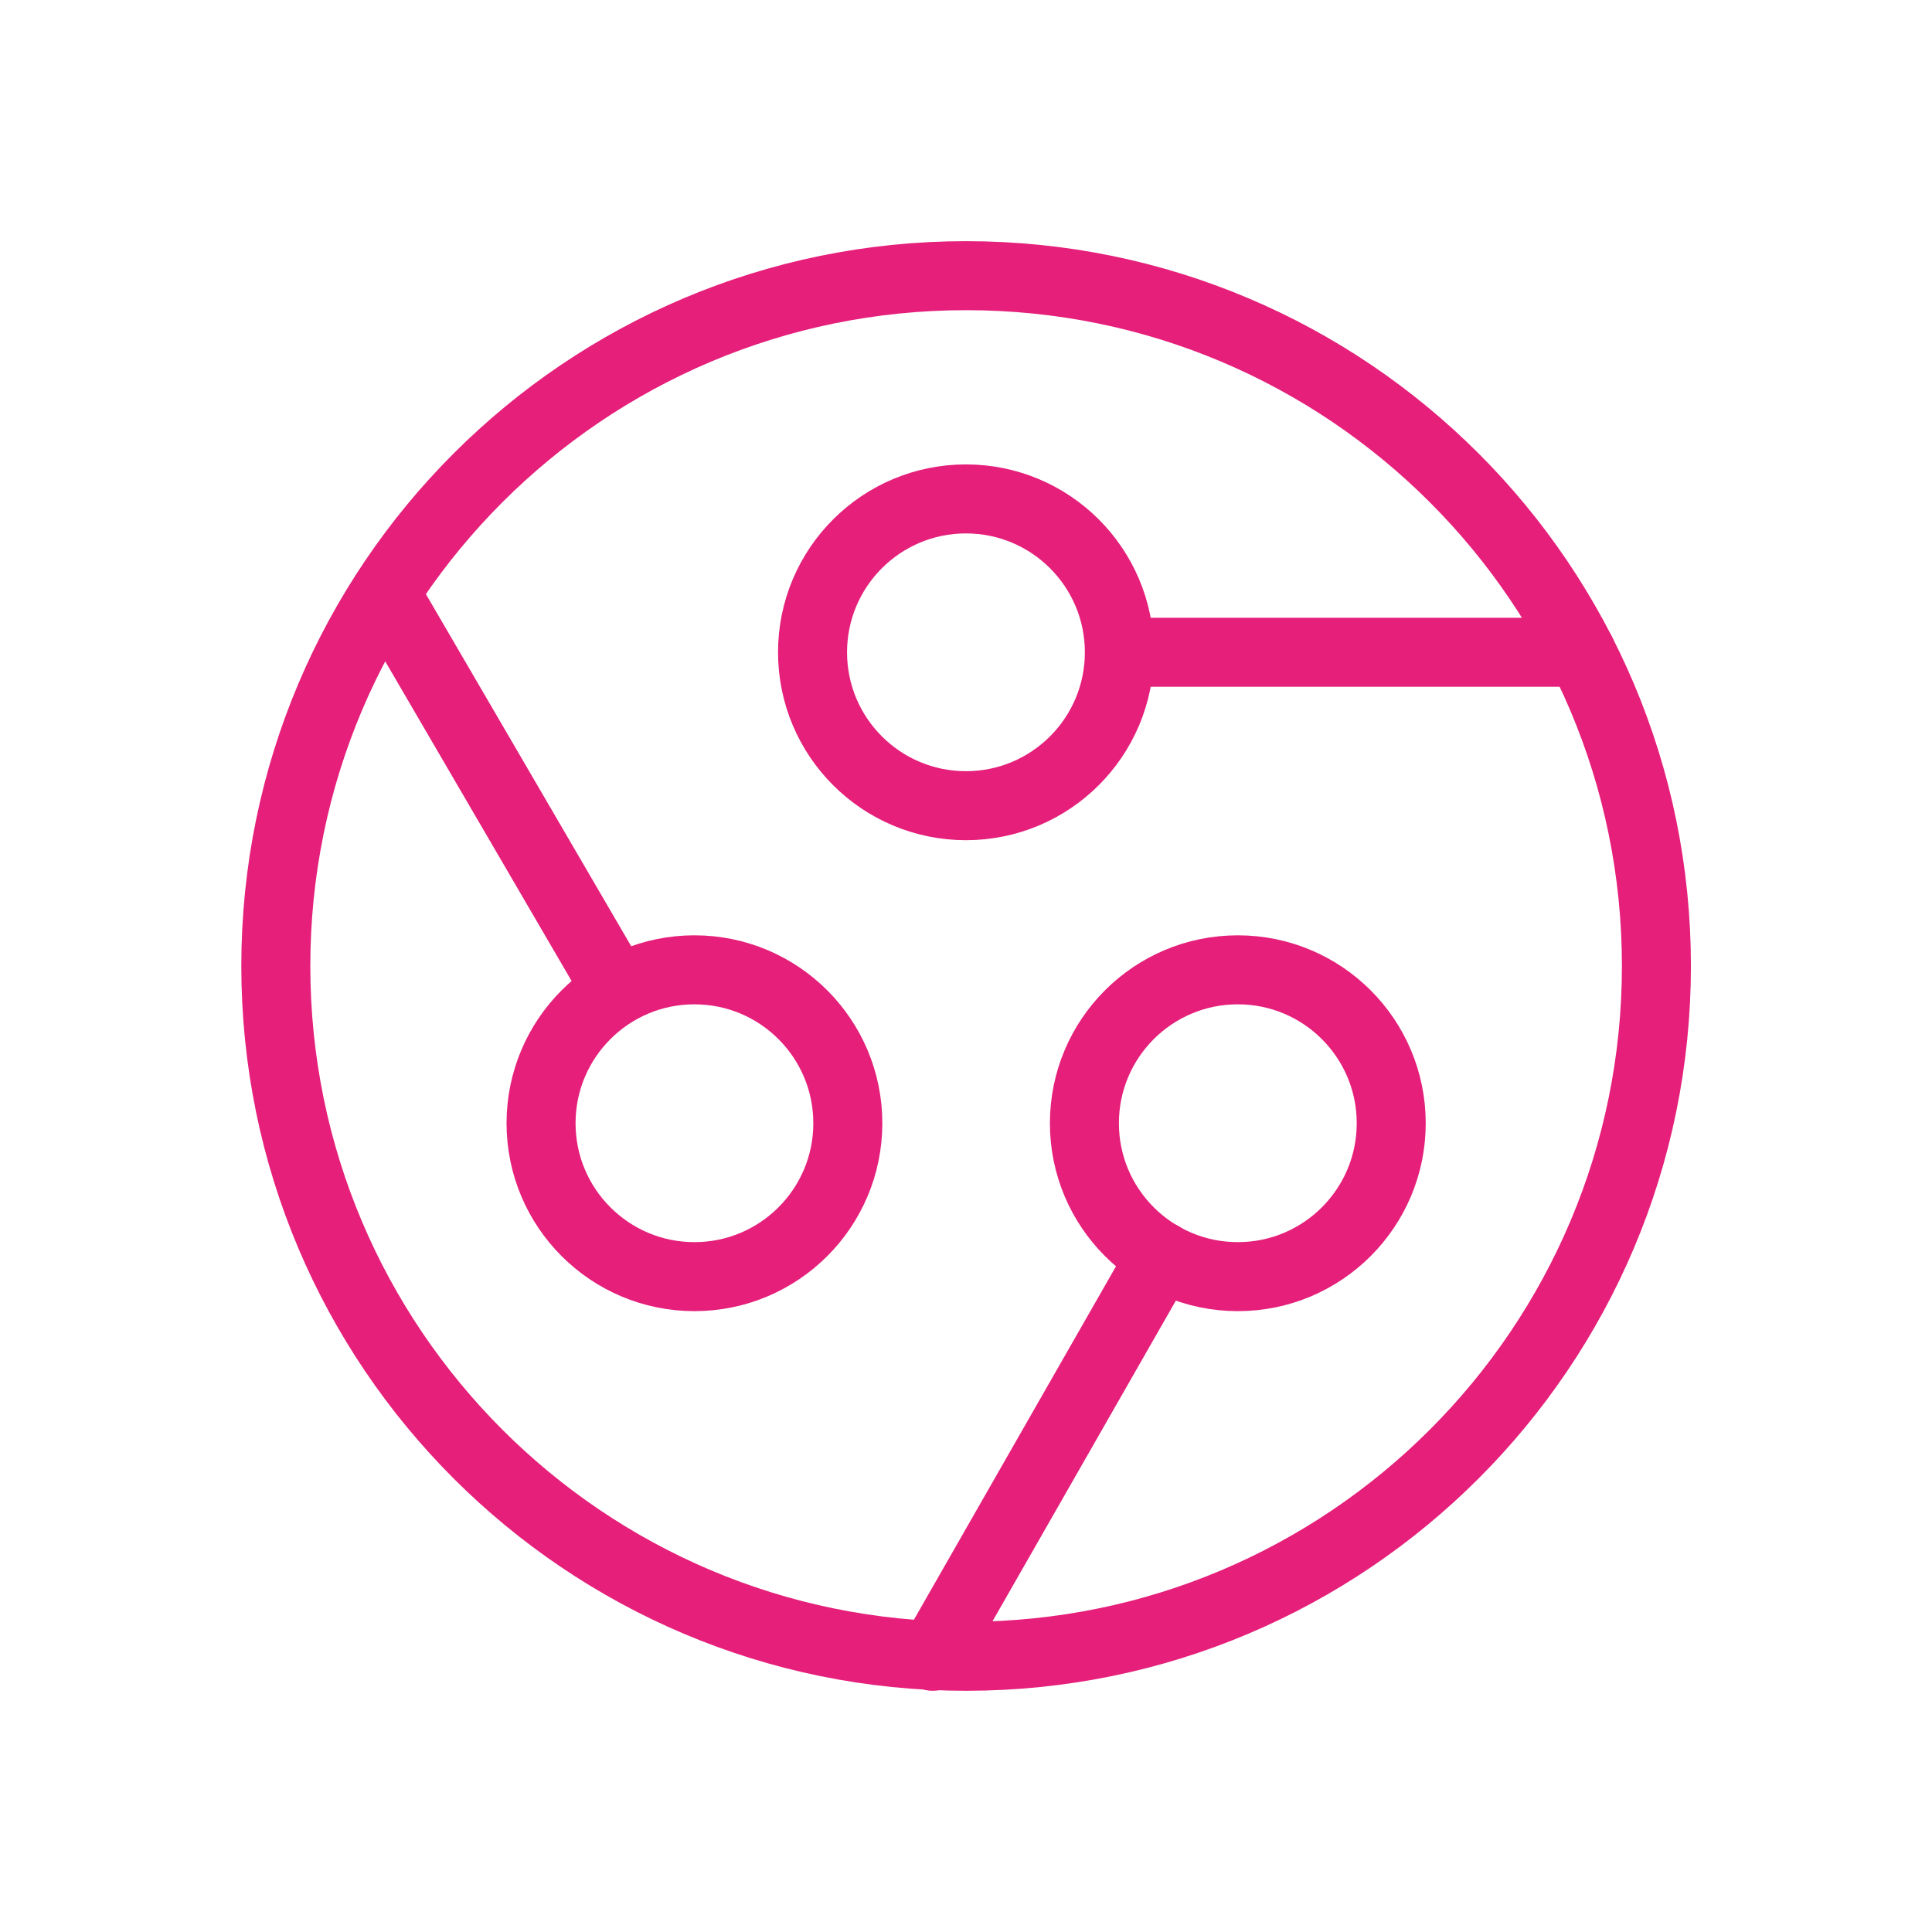 <svg width="42" height="42" viewBox="0 0 42 42" fill="none" xmlns="http://www.w3.org/2000/svg">
<path d="M21.002 5.993C29.29 5.993 36.009 12.712 36.009 20.999C36.009 29.287 29.29 36.006 21.002 36.006C12.715 36.006 5.996 29.287 5.996 20.999C5.996 12.712 12.715 5.993 21.002 5.993" stroke="#E51F7A" stroke-width="1.5" stroke-linecap="round" stroke-linejoin="round"/>
<path d="M25.251 27.308L20.277 36.006" stroke="#E51F7A" stroke-width="1.5" stroke-linecap="round" stroke-linejoin="round"/>
<path d="M8.379 12.896L13.396 21.5" stroke="#E51F7A" stroke-width="1.5" stroke-linecap="round" stroke-linejoin="round"/>
<path fill-rule="evenodd" clip-rule="evenodd" d="M15.096 27.753C16.938 27.753 18.431 26.259 18.431 24.418C18.431 22.576 16.938 21.083 15.096 21.083C13.255 21.083 11.762 22.576 11.762 24.418C11.762 26.259 13.255 27.753 15.096 27.753Z" stroke="#E51F7A" stroke-width="1.5" stroke-linecap="round" stroke-linejoin="round"/>
<path fill-rule="evenodd" clip-rule="evenodd" d="M26.909 27.753C28.751 27.753 30.244 26.259 30.244 24.418C30.244 22.576 28.751 21.083 26.909 21.083C25.067 21.083 23.574 22.576 23.574 24.418C23.574 26.259 25.067 27.753 26.909 27.753Z" stroke="#E51F7A" stroke-width="1.5" stroke-linecap="round" stroke-linejoin="round"/>
<path fill-rule="evenodd" clip-rule="evenodd" d="M20.999 17.515C22.84 17.515 24.334 16.022 24.334 14.18C24.334 12.339 22.84 10.846 20.999 10.846C19.157 10.846 17.664 12.339 17.664 14.18C17.664 16.022 19.157 17.515 20.999 17.515Z" stroke="#E51F7A" stroke-width="1.5" stroke-linecap="round" stroke-linejoin="round"/>
<path d="M24.336 14.18H34.373" stroke="#E51F7A" stroke-width="1.5" stroke-linecap="round" stroke-linejoin="round"/>
</svg>
